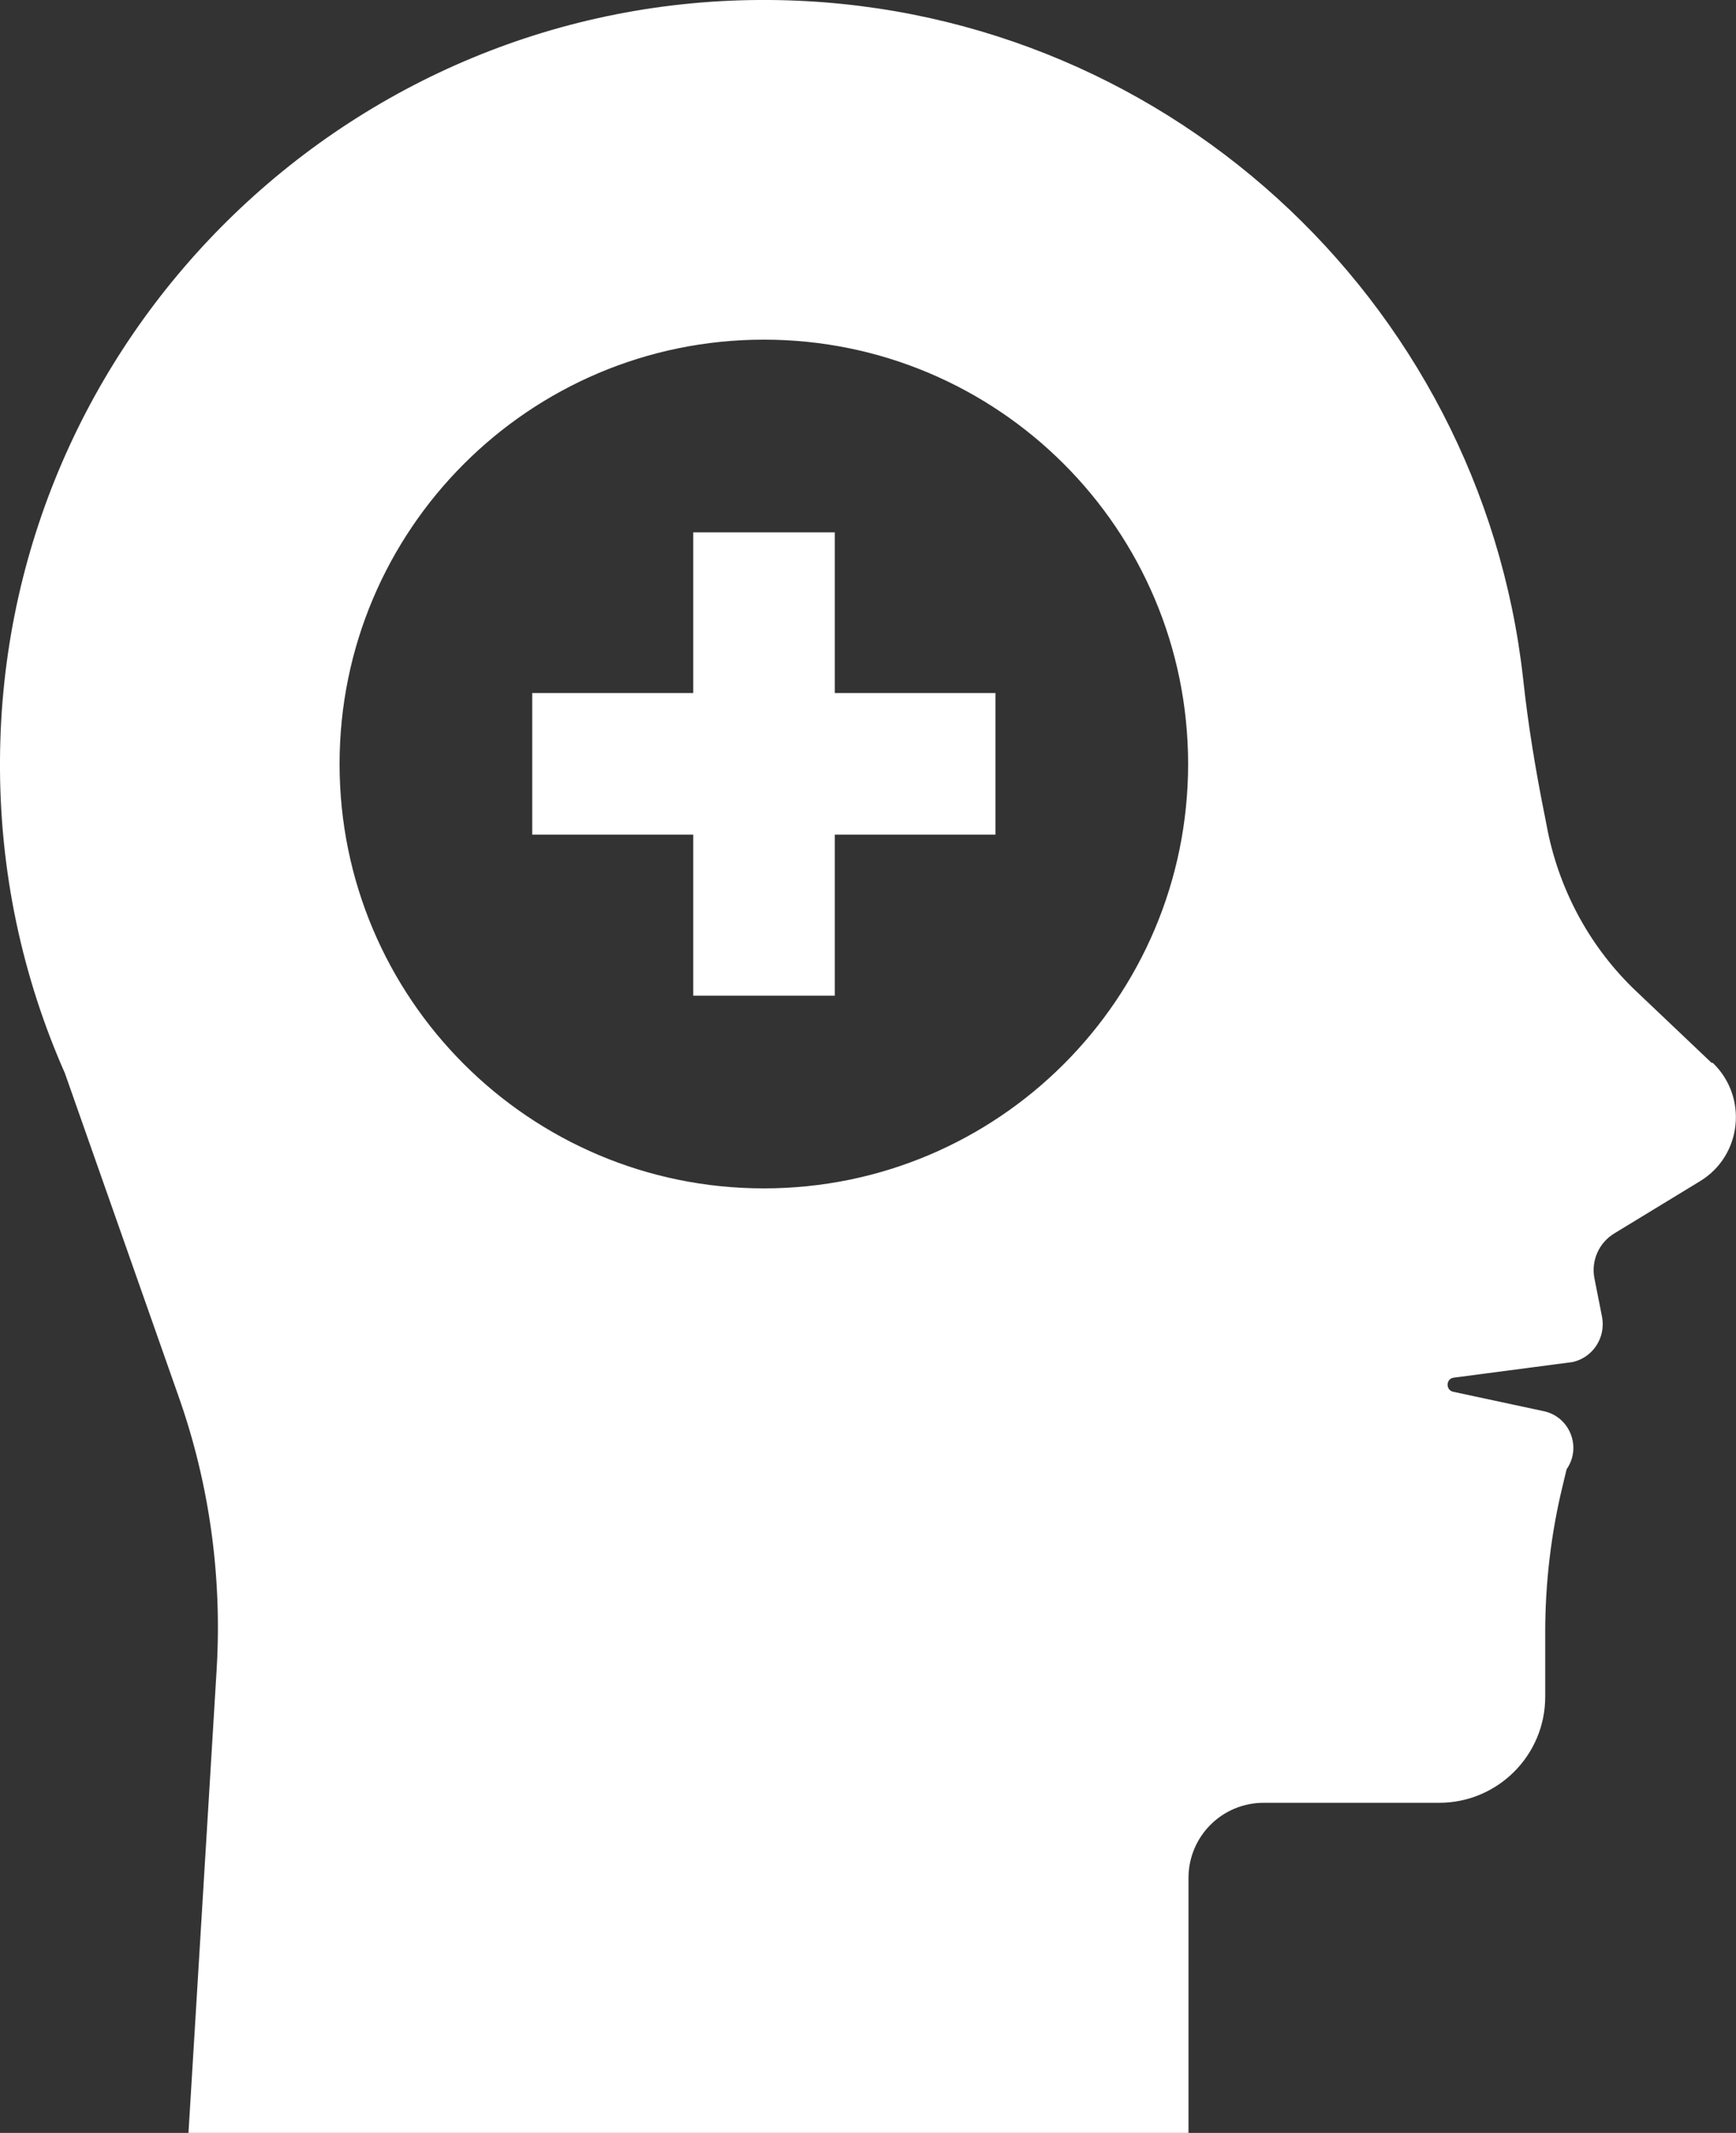 <?xml version="1.0" encoding="UTF-8"?> <svg xmlns="http://www.w3.org/2000/svg" id="Layer_2" data-name="Layer 2" version="1.1" viewBox="0 0 455 558.9"><rect x="0" y="0" width="455" height="558.9" fill="#333333" stroke="none"/><defs><style> .cls-1 { fill: #fff; stroke-width: 0px; } </style></defs><g id="Layer_1-2" data-name="Layer 1-2"><path class="cls-1" d="M448.6,278.5l-19.8-18.8c-11.8-11.2-19.8-25.8-23.1-41.7l-.8-4.1c-2.4-11.9-4.4-24-5.7-36.1C388.1,78.3,304.1.8,201.8,0,91.3-.9.6,88.6,0,199.1c-.2,29.2,5.9,57,17,82.1l29.8,84.7c8.1,22.9,11.4,47.1,10,71.3l-7.4,121.7h262.1v-66.8c0-10.9,8.8-19.7,19.7-19.7h46c15.3,0,27.8-12.4,27.8-27.8v-16.9c0-12.8,1.5-25.7,4.5-38.1l1.1-4.6c4-5.7.9-13.7-5.9-15.2l-23.8-5.1c-2-.4-2-3.4.1-3.7l31.2-4.1c5.3-1.2,8.7-6.4,7.7-11.8l-2-10.1c-.9-4.6,1.1-9.3,5.2-11.8l22.5-13.7c11-6.7,12.6-22.1,3.3-31h-.2c0,0,0,0,0,0ZM200.2,311.4c-61.4,0-111.2-49.8-111.2-111.2s49.8-111.2,111.2-111.2,111.2,49.8,111.2,111.2-49.8,111.2-111.2,111.2Z"></path><polygon class="cls-1" points="218.8 139.5 181.7 139.5 181.7 181.6 139.5 181.6 139.5 218.7 181.7 218.7 181.7 260.9 218.8 260.9 218.8 218.7 260.9 218.7 260.9 181.6 218.8 181.6 218.8 139.5"></polygon></g></svg> 